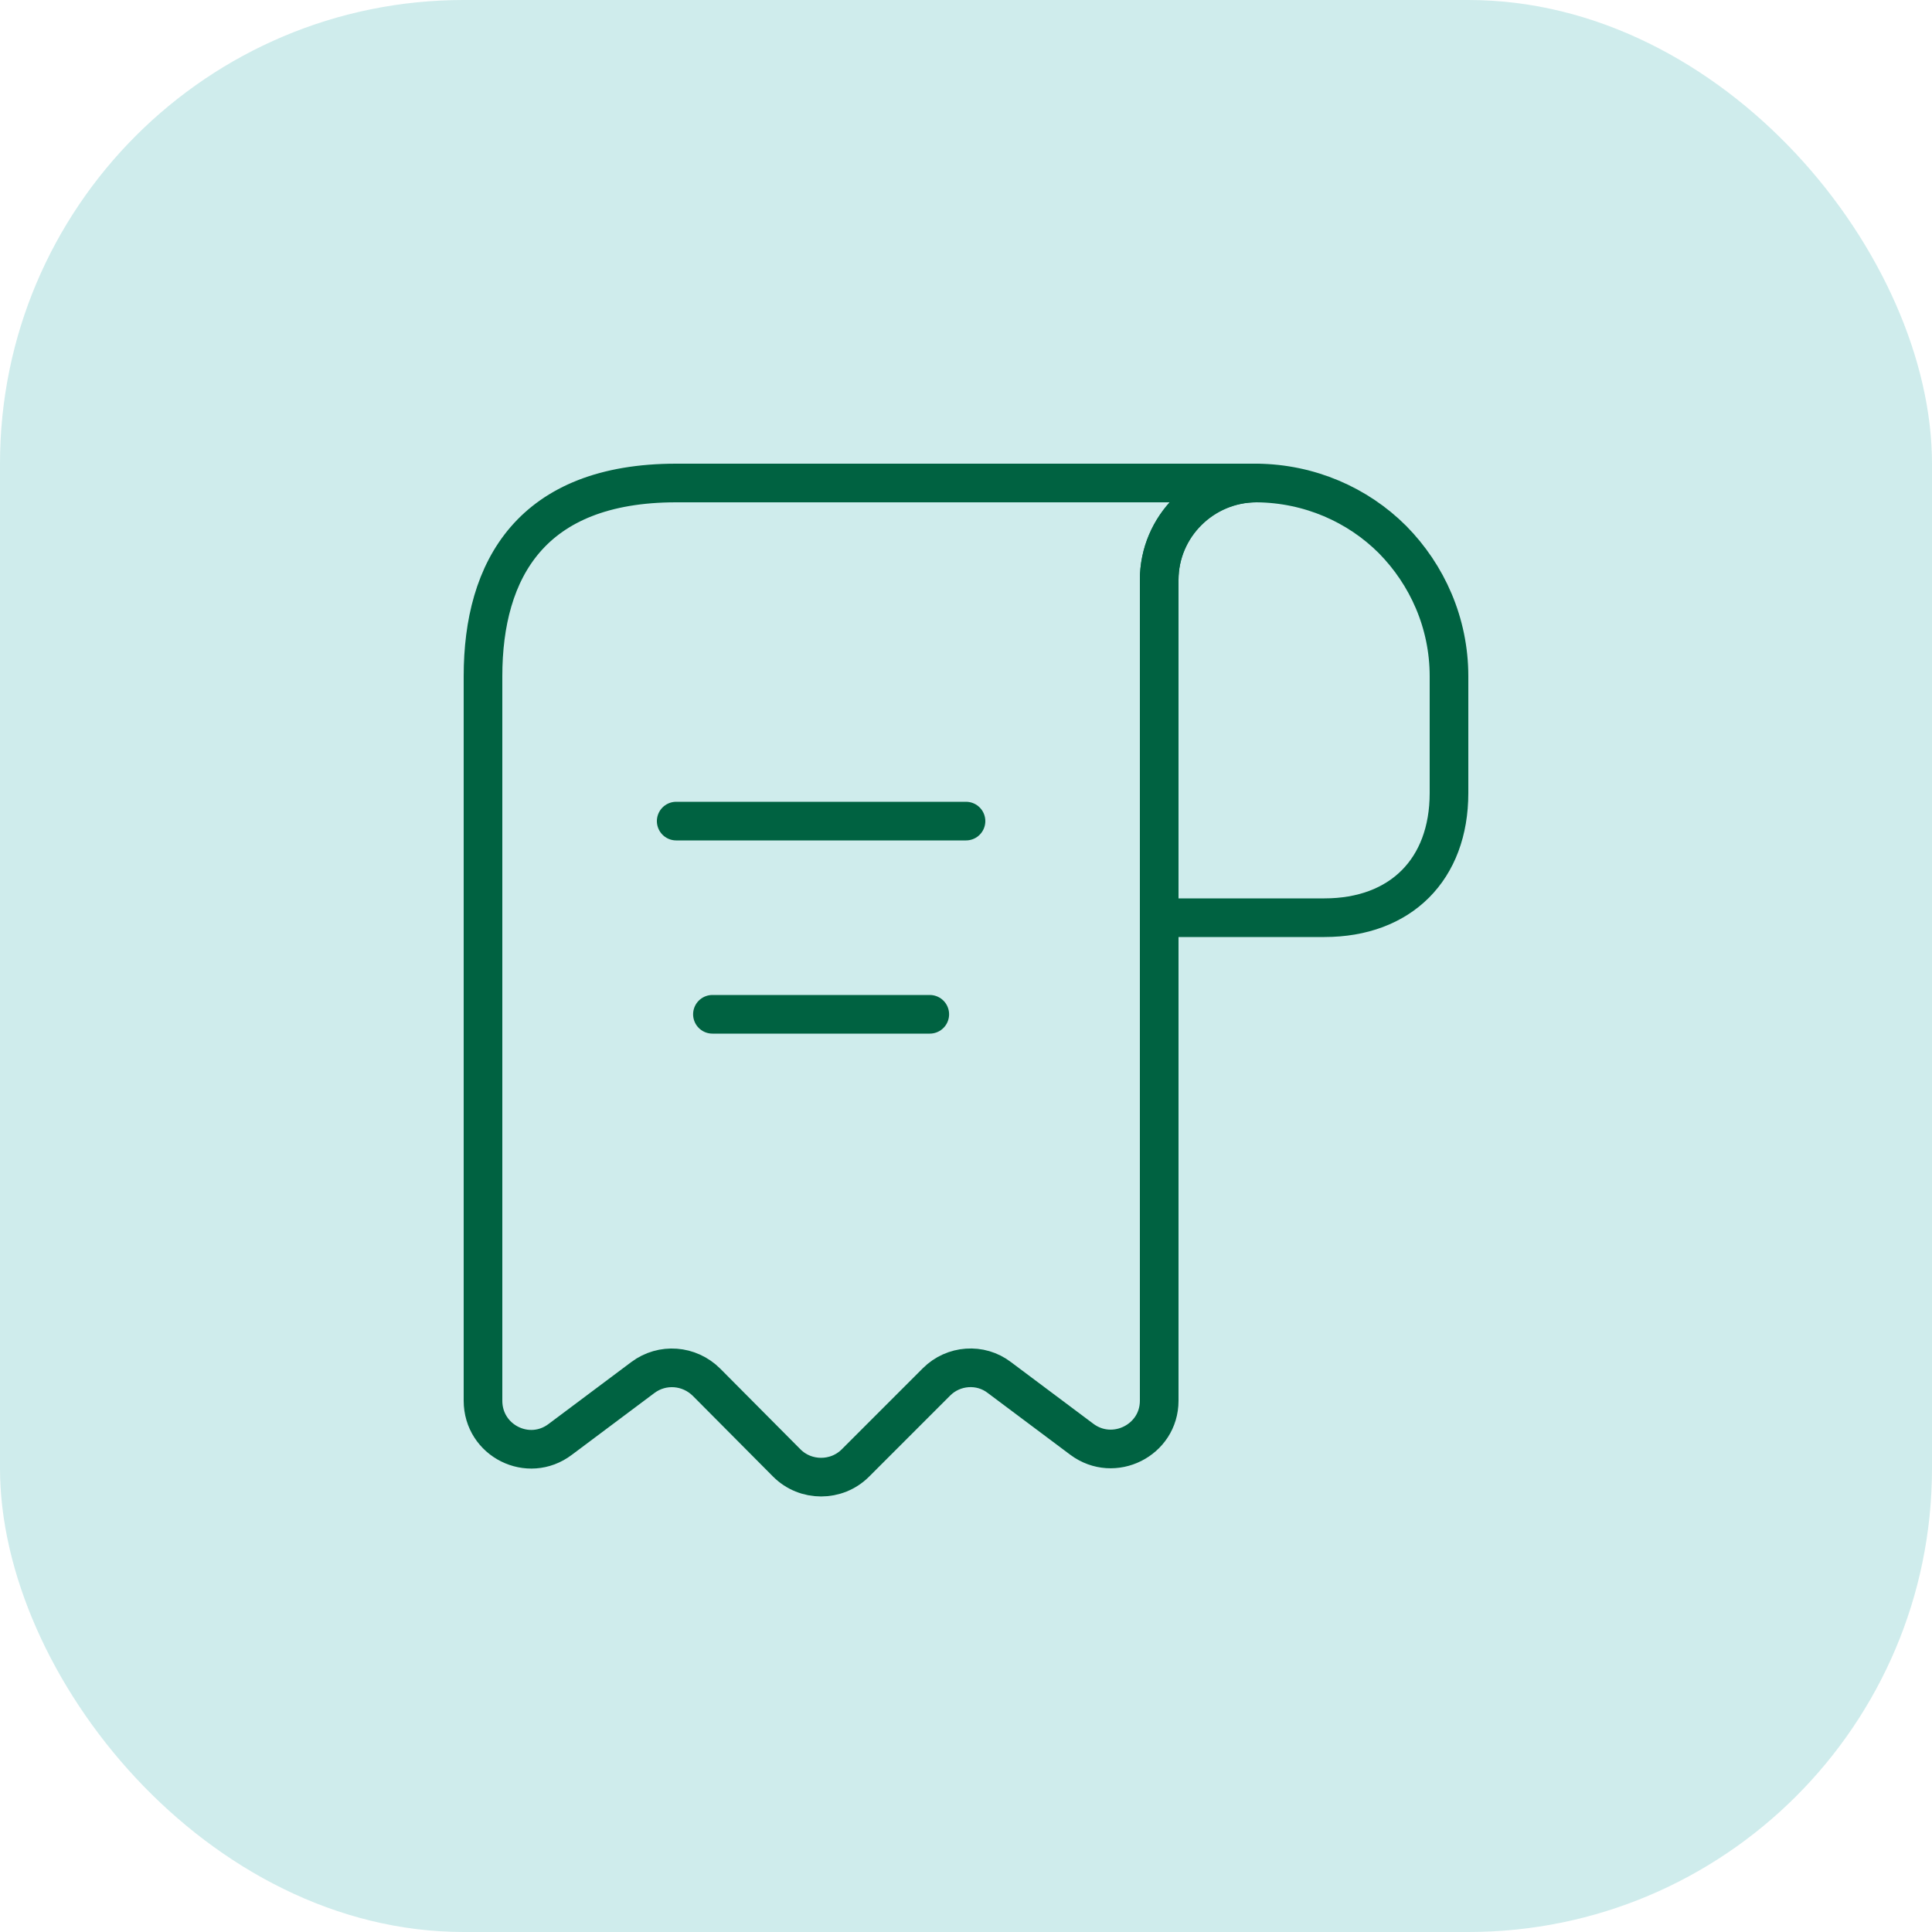 <svg width="100" height="100" viewBox="0 0 100 100" fill="none" xmlns="http://www.w3.org/2000/svg">
<rect width="100" height="100" rx="24" fill="#CFECEC"/>
<path d="M75 35V41.05C75 45 72.5 47.5 68.55 47.5H60V30.025C60 27.25 62.275 25 65.05 25C67.775 25.025 70.275 26.125 72.075 27.925C73.875 29.75 75 32.25 75 35Z" stroke="#006241" stroke-width="2" stroke-miterlimit="10" stroke-linecap="round" stroke-linejoin="round"/>
<path d="M25 37.5V72.5C25 74.575 27.35 75.75 29 74.5L33.275 71.3C34.275 70.55 35.675 70.65 36.575 71.55L40.725 75.725C41.7 76.7 43.3 76.7 44.275 75.725L48.475 71.525C49.35 70.65 50.75 70.55 51.725 71.3L56 74.5C57.65 75.725 60 74.55 60 72.5V30C60 27.25 62.25 25 65 25H37.5H35C27.5 25 25 29.475 25 35V37.5Z" stroke="#006241" stroke-width="2" stroke-miterlimit="10" stroke-linecap="round" stroke-linejoin="round"/>
<path d="M35 42.5H50" stroke="#006241" stroke-width="2" stroke-linecap="round" stroke-linejoin="round"/>
<path d="M36.875 52.5H48.125" stroke="#006241" stroke-width="2" stroke-linecap="round" stroke-linejoin="round"/>
</svg>
